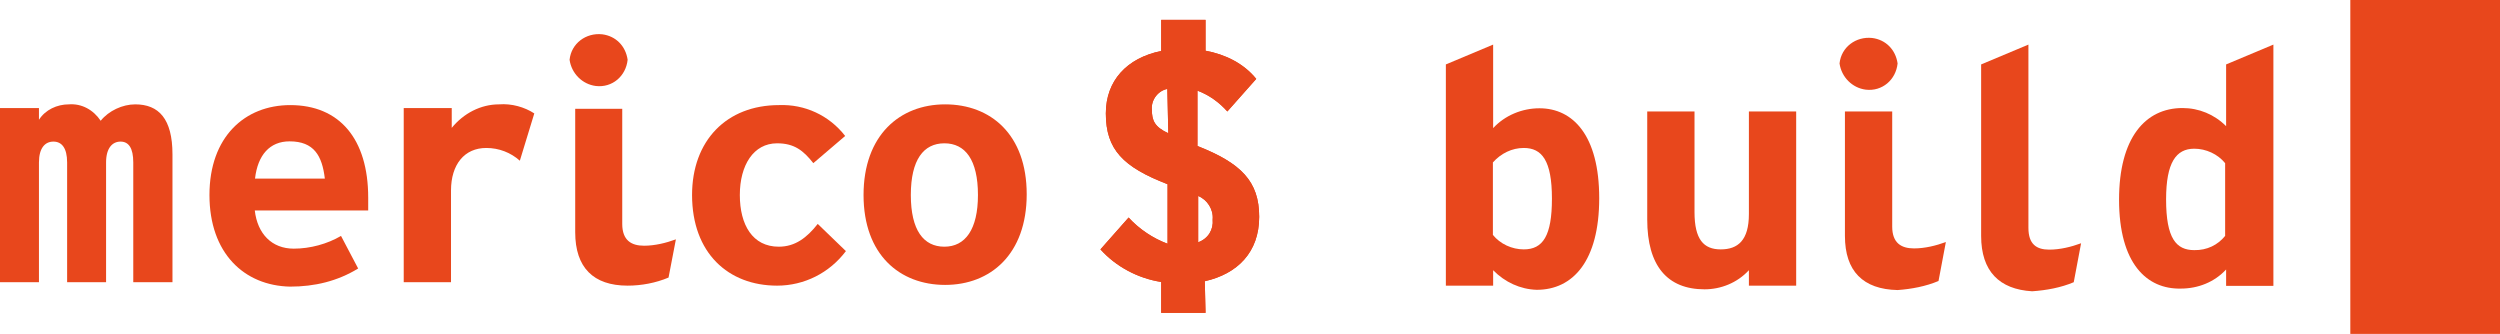 <?xml version="1.0" encoding="utf-8"?>
<!-- Generator: Adobe Illustrator 24.0.3, SVG Export Plug-In . SVG Version: 6.00 Build 0)  -->
<svg version="1.1" id="Layer_1" xmlns="http://www.w3.org/2000/svg" xmlns:xlink="http://www.w3.org/1999/xlink" x="0px" y="0px"
	 viewBox="0 0 1020.5 136.5" style="enable-background:new 0 0 1020.5 136.5;" xml:space="preserve">
<style type="text/css">
	.st0{fill:#E8471C;}
</style>
<title>Asset 32</title>
<g id="Layer_2_1_">
	<g id="Layer_1-2">
		<rect x="959.4" y="0" class="st0" width="61.1" height="136.3"/>
		<path class="st0" d="M0,44.1h15.9v4.8c2.6-4.1,7.4-6.3,12.2-6.3c5.2-0.4,10,2.2,13,6.7c3.3-4.1,8.9-6.7,14.1-6.7
			c9.6,0,15.2,5.9,15.2,20.4v52.2H54.4V66.3c0-5.9-1.9-8.5-5.2-8.5c-3.3,0-5.9,2.6-5.9,8.5v48.9H27.4V66.3c0-5.9-2.2-8.5-5.6-8.5
			s-5.9,2.6-5.9,8.5v48.9H0V44.1z"/>
		<path class="st0" d="M85.5,79.6c0-23.7,14.4-36.7,33-36.7c20,0,31.8,13.7,31.8,37.8c0,1.5,0,3.3,0,5.2H104
			c1.1,9.6,7,15.6,15.9,15.6c6.7,0,13.7-1.9,19.3-5.2l7,13.3c-8.5,5.2-17.8,7.4-27.8,7.4C99.6,116.6,85.5,103.3,85.5,79.6z
			 M132.6,72.9c-1.1-9.3-4.4-15.2-14.4-15.2c-8.1,0-13,5.6-14.1,15.2H132.6z"/>
		<path class="st0" d="M165.1,44.1h19.3v8.1c4.8-5.9,11.8-9.6,19.3-9.6c5.2-0.4,10.4,1.1,14.4,3.7l-5.9,19.3
			c-3.7-3.3-8.5-5.2-13.7-5.2c-8.9,0-14.4,6.7-14.4,17.4v37.4h-19.3V44.1H165.1z"/>
		<path class="st0" d="M232.5,24.4c0.7-6.7,6.7-11.1,13.3-10.4c5.6,0.7,9.6,4.8,10.4,10.4c-0.7,6.7-6.3,11.5-13,10.7
			C237.7,34.4,233.3,30,232.5,24.4z M234.8,94.8V44.4H254v47c0,6.7,3.7,8.9,8.9,8.9c4.4,0,8.9-1.1,13-2.6l-3,15.6
			c-5.2,2.2-11.1,3.3-16.7,3.3C242.2,116.6,234.8,109.2,234.8,94.8L234.8,94.8z"/>
		<path class="st0" d="M282.5,79.6c0-22.2,14.1-36.7,35.5-36.7c10.4-0.4,20.4,4.1,27,12.6l-13,11.1c-4.1-5.2-7.8-8.1-14.8-8.1
			c-9.6,0-15.2,8.9-15.2,21.1s5.2,21.1,15.9,21.1c6.7,0,11.5-3.7,15.9-9.3l11.5,11.1c-6.7,8.9-17,14.1-28.1,14.1
			C297.3,116.6,282.5,103.3,282.5,79.6z"/>
		<path class="st0" d="M352.5,79.6c0-24.4,14.8-37,33.3-37c18.5,0,33.3,12.2,33.3,36.7s-14.8,37-33.3,37
			C367.3,116.3,352.5,104,352.5,79.6z M399.2,79.6c0-14.4-5.2-21.1-13.7-21.1s-13.7,6.7-13.7,21.1s5.2,21.1,13.7,21.1
			S399.2,93.7,399.2,79.6z"/>
		<path class="st0" d="M492.1,127.7h-18.1v-12.6c-9.6-1.5-18.5-6.3-24.8-13.3l11.5-13c4.4,4.8,10,8.5,15.9,10.7V75.2
			c-18.1-7-25.2-14.1-25.2-28.9c0-13.3,8.5-22.6,22.6-25.5V8.1h18.1v12.6c8.1,1.5,15.6,5.2,20.7,11.5L501,45.5
			c-3.3-3.7-7.4-6.7-12.2-8.5v22.6c17.8,7,25.2,14.4,25.2,28.9s-8.9,23.3-22.2,26.3L492.1,127.7z M476.5,36.3
			c-3.7,0.7-6.7,4.4-6.3,8.5c0,4.4,1.1,7,6.7,9.6L476.5,36.3z M489.1,98.9c4.1-1.5,6.3-5.2,5.9-9.3c0.4-4.1-2.2-8.1-5.9-9.6V98.9z"
			/>
		<path class="st0" d="M492.1,127.7h-18.1v-12.6c-9.6-1.5-18.5-6.3-24.8-13.3l11.5-13c4.4,4.8,10,8.5,15.9,10.7V75.2
			c-18.1-7-25.2-14.1-25.2-28.9c0-13.3,8.5-22.6,22.6-25.5V8.1h18.1v12.6c8.1,1.5,15.6,5.2,20.7,11.5L501,45.5
			c-3.3-3.7-7.4-6.7-12.2-8.5v22.6c17.8,7,25.2,14.4,25.2,28.9s-8.9,23.3-22.2,26.3L492.1,127.7z M476.5,36.3
			c-3.7,0.7-6.7,4.4-6.3,8.5c0,4.4,1.1,7,6.7,9.6L476.5,36.3z M489.1,98.9c4.1-1.5,6.3-5.2,5.9-9.3c0.4-4.1-2.2-8.1-5.9-9.6V98.9z"
			/>
		<path class="st0" d="M609.5,110.3v6.3h-19.3V26.3l19.3-8.1v34.1c4.8-5.2,11.8-8.1,18.9-8.1c13.7,0,24.4,11.1,24.4,36.7
			s-10.7,37.4-25.5,37.4C620.6,118.1,614.3,115.2,609.5,110.3z M633.5,81.1c0-15.6-4.1-20.7-11.5-20.7c-4.8,0-9.3,2.2-12.6,5.9v29.6
			c3,3.7,7.8,5.9,12.6,5.9C629.8,101.8,633.5,96.3,633.5,81.1z"/>
		<path class="st0" d="M672.4,89.6V45.5h19.3v41.1c0,11.1,3.7,15.2,10.7,15.2c7,0,11.5-3.7,11.5-14.4V45.5h19.3v71.1h-19.3v-6.3
			c-4.8,5.2-11.5,7.8-18.1,7.8C680.6,118.1,672.4,108.5,672.4,89.6z"/>
		<path class="st0" d="M750.9,25.9c0.7-6.7,6.7-11.1,13.3-10.4c5.6,0.7,9.6,4.8,10.4,10.4c-0.7,6.7-6.3,11.5-13,10.7
			C756.1,35.9,751.7,31.5,750.9,25.9z M753.1,96.3V45.5h19.3v47c0,6.7,3.7,8.9,8.9,8.9c4.4,0,8.9-1.1,13-2.6l-3,15.9
			c-5.2,2.2-11.1,3.3-16.7,3.7C760.5,118.1,753.1,110.7,753.1,96.3z"/>
		<path class="st0" d="M808.7,96.3v-70l19.3-8.1v74.8c0,6.7,3.3,8.9,8.5,8.9c4.4,0,8.9-1.1,13-2.6l-3,15.9c-5.2,2.2-11.1,3.3-17,3.7
			C816.1,118.1,808.7,110.7,808.7,96.3z"/>
		<path class="st0" d="M865,81.5c0-25.2,10.7-37.4,25.9-37.4c6.7,0,13,2.6,17.8,7.4V26.3l19.3-8.1v98.5h-19.3V110
			c-4.8,5.2-11.5,7.8-18.5,7.8C876.4,118.1,865,107.7,865,81.5z M908.3,96.3V66.6c-3-3.7-7.8-5.9-12.6-5.9
			c-7.4,0-11.5,5.6-11.5,20.7c0,15.9,4.1,20.7,11.5,20.7C900.9,102.2,905.3,100,908.3,96.3z"/>
	</g>
</g>
</svg>
